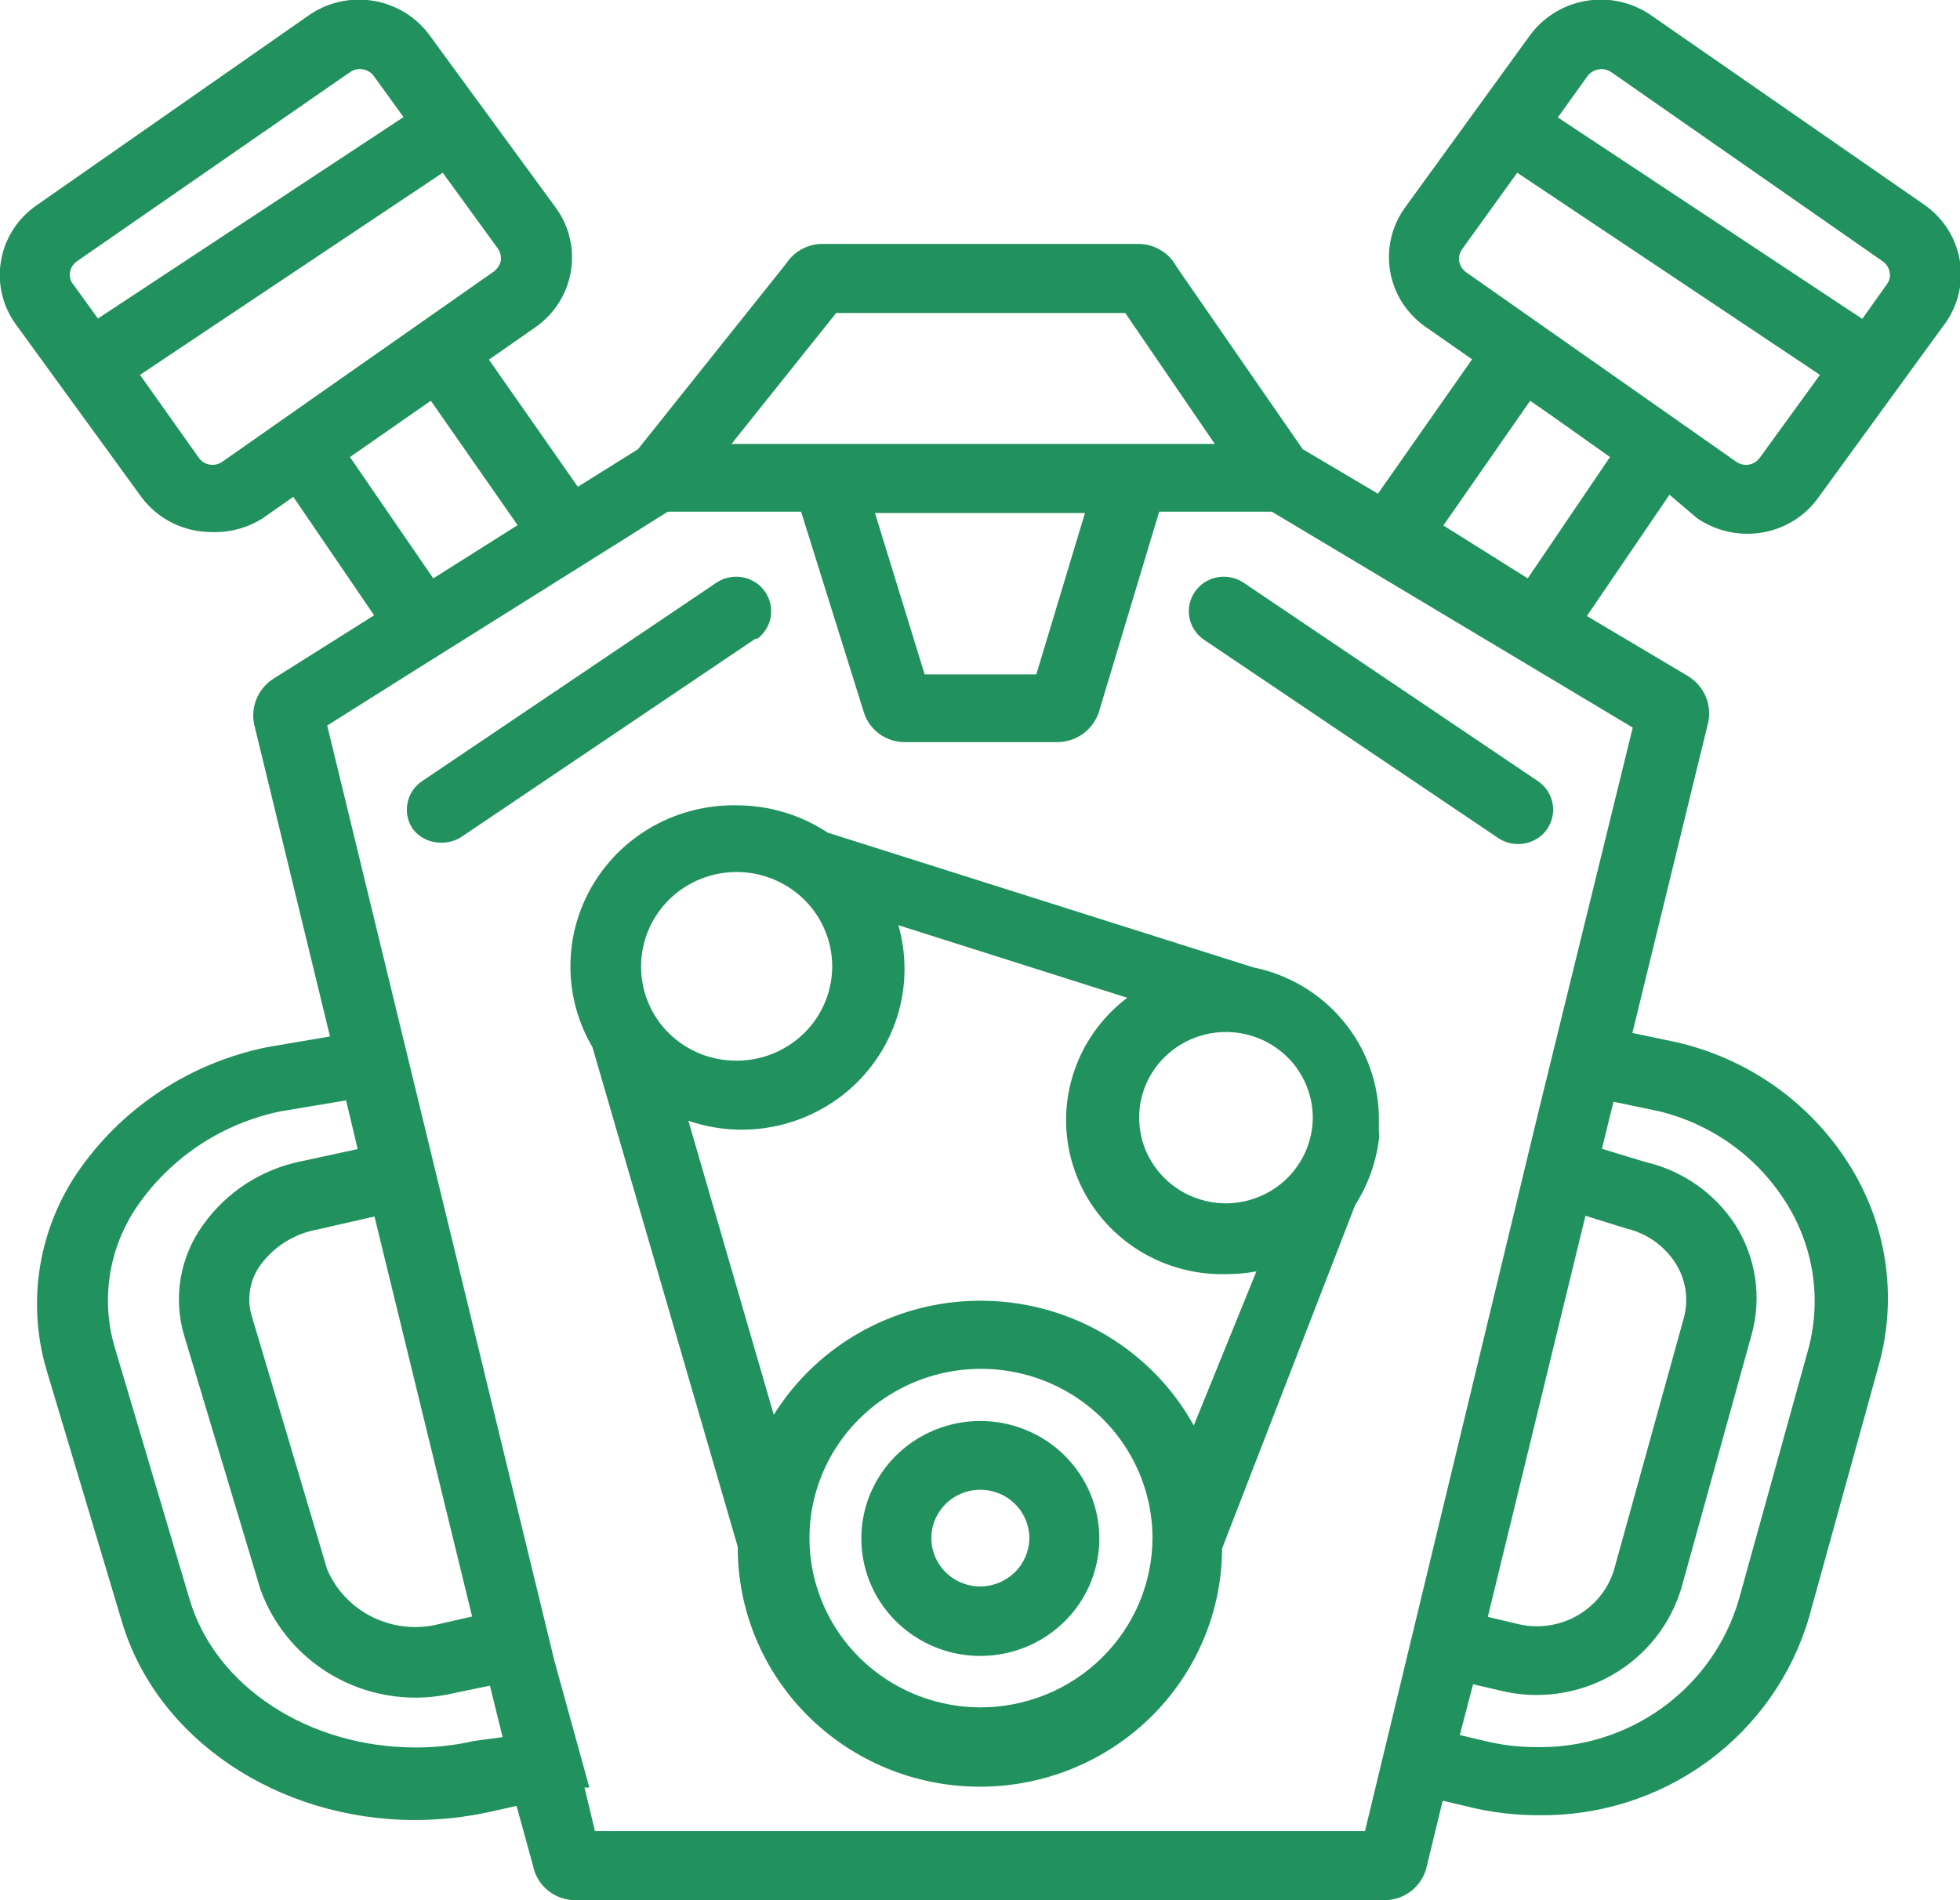 <svg width="33" height="32" viewBox="0 0 33 32" fill="none" xmlns="http://www.w3.org/2000/svg">
								<g clip-path="url(#clip0_1_214)">
									<path d="M28.574 8.727C28.821 8.897 29.115 8.988 29.417 8.989C29.645 8.99 29.871 8.938 30.076 8.837C30.281 8.736 30.459 8.589 30.595 8.407L32.711 5.498C32.831 5.346 32.918 5.172 32.968 4.985C33.018 4.799 33.029 4.605 33.001 4.414C32.973 4.223 32.906 4.04 32.804 3.875C32.703 3.711 32.569 3.568 32.41 3.456L27.814 0.268C27.5 0.044 27.109 -0.048 26.726 0.011C26.343 0.069 26 0.275 25.769 0.582L23.659 3.491C23.547 3.645 23.467 3.819 23.423 4.004C23.38 4.189 23.373 4.381 23.405 4.568C23.437 4.755 23.506 4.934 23.608 5.095C23.711 5.255 23.844 5.395 24.001 5.504L24.785 6.051L23.2 8.314L21.933 7.564L19.805 4.486C19.743 4.371 19.651 4.275 19.537 4.209C19.424 4.142 19.295 4.107 19.163 4.108H13.83C13.712 4.111 13.597 4.142 13.495 4.199C13.392 4.255 13.305 4.336 13.241 4.433L10.742 7.564L9.729 8.198L8.232 6.057L9.016 5.51C9.172 5.4 9.306 5.261 9.408 5.101C9.51 4.94 9.579 4.761 9.611 4.574C9.643 4.386 9.637 4.195 9.593 4.01C9.55 3.825 9.47 3.651 9.357 3.497L7.224 0.582C6.995 0.275 6.652 0.07 6.27 0.011C5.888 -0.048 5.498 0.044 5.185 0.268L0.618 3.456C0.46 3.565 0.325 3.703 0.222 3.864C0.119 4.024 0.049 4.203 0.017 4.391C-0.016 4.578 -0.01 4.77 0.034 4.955C0.077 5.14 0.158 5.315 0.271 5.469L2.386 8.378C2.523 8.56 2.7 8.707 2.905 8.808C3.11 8.909 3.336 8.961 3.565 8.96C3.869 8.971 4.169 8.89 4.425 8.727L4.938 8.367L6.299 10.362L4.608 11.427C4.477 11.509 4.376 11.63 4.318 11.772C4.26 11.913 4.248 12.069 4.284 12.218L5.556 17.454L4.496 17.635C3.234 17.892 2.119 18.611 1.372 19.648C1.019 20.137 0.782 20.699 0.68 21.292C0.578 21.884 0.613 22.492 0.783 23.069L2.056 27.322C2.645 29.283 4.672 30.65 6.994 30.65C7.41 30.649 7.825 30.604 8.232 30.516L8.697 30.412L8.974 31.418C9.006 31.582 9.094 31.73 9.225 31.836C9.355 31.942 9.518 32 9.687 32H23.312C23.48 31.999 23.643 31.941 23.773 31.835C23.903 31.729 23.992 31.581 24.025 31.418L24.29 30.324L24.732 30.429C25.117 30.524 25.513 30.57 25.91 30.569C26.935 30.582 27.935 30.263 28.757 29.659C29.579 29.055 30.178 28.202 30.46 27.229L31.638 22.97C31.793 22.402 31.827 21.808 31.738 21.226C31.649 20.644 31.438 20.087 31.12 19.59C30.467 18.561 29.429 17.829 28.232 17.553L27.484 17.396L28.762 12.16C28.792 12.012 28.776 11.858 28.715 11.72C28.653 11.582 28.551 11.465 28.421 11.386L26.718 10.374L28.108 8.332L28.574 8.727ZM26.729 1.28C26.757 1.244 26.793 1.215 26.834 1.195C26.875 1.175 26.919 1.164 26.965 1.164C27.024 1.163 27.082 1.182 27.13 1.216L31.703 4.404C31.733 4.426 31.758 4.452 31.777 4.483C31.797 4.514 31.809 4.549 31.815 4.585C31.823 4.62 31.823 4.657 31.814 4.692C31.806 4.727 31.79 4.76 31.768 4.788L31.355 5.37L26.229 1.978L26.729 1.28ZM24.685 4.585C24.625 4.54 24.583 4.476 24.567 4.404C24.558 4.333 24.574 4.261 24.614 4.201L25.545 2.909L30.642 6.313L29.629 7.709C29.607 7.74 29.579 7.766 29.547 7.786C29.515 7.805 29.479 7.819 29.442 7.825C29.405 7.831 29.366 7.829 29.33 7.82C29.293 7.811 29.258 7.795 29.228 7.773L24.685 4.585ZM14.078 5.271H18.945L20.453 7.476H12.316L14.078 5.271ZM18.267 8.64L17.448 11.357H15.568L14.732 8.64H18.267ZM1.237 4.794C1.212 4.766 1.194 4.732 1.184 4.696C1.174 4.66 1.172 4.622 1.178 4.585C1.184 4.549 1.196 4.514 1.216 4.483C1.235 4.452 1.26 4.426 1.29 4.404L5.892 1.216C5.954 1.172 6.031 1.155 6.106 1.167C6.181 1.179 6.248 1.219 6.293 1.28L6.794 1.972L1.649 5.364L1.237 4.794ZM3.747 7.773C3.717 7.795 3.682 7.811 3.646 7.82C3.609 7.829 3.571 7.831 3.533 7.825C3.496 7.819 3.46 7.805 3.428 7.786C3.396 7.766 3.368 7.74 3.347 7.709L2.357 6.313L7.454 2.909L8.385 4.189C8.425 4.249 8.441 4.321 8.432 4.393C8.415 4.465 8.374 4.529 8.314 4.573L3.747 7.773ZM5.892 7.697L6.835 7.04L7.254 6.749L8.715 8.844L7.295 9.74L5.892 7.697ZM7.984 29.318C7.662 29.392 7.331 29.429 7 29.428C5.197 29.428 3.629 28.404 3.193 26.938L1.932 22.691C1.81 22.279 1.785 21.844 1.859 21.421C1.932 20.997 2.103 20.596 2.357 20.247C2.92 19.463 3.762 18.917 4.714 18.717L5.827 18.531L6.022 19.351L5.079 19.555C4.405 19.689 3.81 20.075 3.417 20.631C3.224 20.899 3.095 21.208 3.041 21.532C2.987 21.857 3.009 22.19 3.105 22.505L4.384 26.764C4.613 27.404 5.075 27.938 5.681 28.261C6.286 28.584 6.992 28.672 7.66 28.509L8.249 28.387L8.462 29.254L7.984 29.318ZM6.305 20.486L7.949 27.223L7.407 27.346C7.032 27.445 6.634 27.407 6.285 27.239C5.936 27.071 5.661 26.785 5.509 26.432L4.242 22.173C4.195 22.024 4.185 21.866 4.212 21.713C4.238 21.559 4.301 21.414 4.396 21.289C4.624 20.984 4.961 20.776 5.338 20.707L6.305 20.486ZM27.92 18.711C28.803 18.922 29.569 19.465 30.053 20.224C30.287 20.586 30.444 20.992 30.513 21.416C30.582 21.841 30.562 22.275 30.454 22.691L29.275 26.944C29.062 27.669 28.613 28.305 27.997 28.753C27.381 29.201 26.634 29.436 25.869 29.422C25.575 29.423 25.282 29.388 24.997 29.318L24.578 29.219L24.802 28.364L25.25 28.468C25.891 28.628 26.569 28.535 27.141 28.209C27.713 27.883 28.134 27.35 28.315 26.723L29.493 22.47C29.578 22.16 29.598 21.837 29.55 21.519C29.502 21.202 29.389 20.897 29.216 20.625C28.868 20.091 28.323 19.711 27.696 19.567L26.971 19.346L27.166 18.554L27.92 18.711ZM25.05 27.229L26.694 20.474L27.384 20.689C27.725 20.769 28.021 20.978 28.209 21.271C28.296 21.407 28.353 21.56 28.378 21.719C28.402 21.878 28.392 22.041 28.35 22.196L27.171 26.45C27.068 26.776 26.841 27.05 26.539 27.217C26.236 27.384 25.881 27.43 25.545 27.346L25.05 27.229ZM27.49 12.253L25.928 18.618L25.557 20.154L22.982 30.836H10.017L9.841 30.103H9.923L9.334 27.968L5.509 12.218L6.959 11.305L10.383 9.158L11.243 8.617H13.488L14.543 11.991C14.588 12.139 14.68 12.268 14.805 12.359C14.931 12.45 15.083 12.499 15.238 12.498H17.802C17.959 12.497 18.111 12.447 18.237 12.355C18.363 12.263 18.457 12.133 18.503 11.986L19.517 8.617H21.414L27.49 12.253ZM25.722 9.74L24.302 8.849L25.763 6.749L26.181 7.04L27.107 7.697L25.722 9.74Z" fill="#21925E"></path>
									<path d="M12.734 10.746L7.772 14.092C7.673 14.158 7.555 14.192 7.436 14.191C7.343 14.193 7.251 14.174 7.167 14.134C7.083 14.095 7.009 14.036 6.953 13.964C6.864 13.836 6.831 13.68 6.86 13.528C6.888 13.376 6.977 13.242 7.106 13.155L12.068 9.809C12.197 9.725 12.354 9.693 12.507 9.722C12.659 9.751 12.793 9.838 12.881 9.965C12.969 10.091 13.002 10.246 12.975 10.397C12.947 10.548 12.86 10.681 12.734 10.77V10.746Z" fill="#21925E"></path>
									<path d="M26.047 13.964C25.993 14.041 25.921 14.104 25.836 14.147C25.752 14.191 25.659 14.214 25.564 14.214C25.444 14.215 25.327 14.181 25.228 14.115L20.266 10.77C20.139 10.681 20.053 10.548 20.025 10.397C19.997 10.246 20.031 10.091 20.119 9.965C20.206 9.838 20.341 9.751 20.493 9.722C20.645 9.693 20.803 9.725 20.932 9.809L25.894 13.155C26.023 13.242 26.111 13.376 26.14 13.528C26.169 13.68 26.135 13.836 26.047 13.964Z" fill="#21925E"></path>
									<path d="M21.101 16.291L13.935 14.022C13.482 13.722 12.949 13.562 12.403 13.562C11.916 13.553 11.435 13.672 11.01 13.906C10.585 14.141 10.23 14.483 9.983 14.898C9.736 15.312 9.605 15.784 9.604 16.265C9.602 16.746 9.73 17.219 9.975 17.635L12.421 26.048C12.417 27.116 12.843 28.141 13.605 28.899C14.367 29.657 15.402 30.085 16.484 30.089C17.565 30.093 18.604 29.672 19.372 28.92C20.139 28.167 20.573 27.145 20.576 26.077L22.816 20.294C23.03 19.959 23.167 19.582 23.216 19.188C23.222 19.144 23.222 19.099 23.216 19.055C23.216 18.991 23.216 18.932 23.216 18.868C23.221 18.263 23.012 17.676 22.626 17.206C22.24 16.735 21.701 16.412 21.101 16.291ZM10.794 16.291C10.791 15.976 10.882 15.667 11.057 15.404C11.231 15.14 11.481 14.934 11.775 14.811C12.069 14.688 12.393 14.654 12.706 14.713C13.019 14.773 13.307 14.923 13.534 15.144C13.761 15.366 13.916 15.649 13.979 15.957C14.043 16.266 14.012 16.586 13.891 16.877C13.77 17.169 13.563 17.418 13.299 17.593C13.034 17.768 12.722 17.862 12.403 17.862C12.193 17.863 11.984 17.824 11.79 17.746C11.595 17.668 11.418 17.552 11.268 17.406C11.119 17.26 11 17.087 10.919 16.895C10.837 16.704 10.795 16.498 10.794 16.291ZM16.498 28.753C15.928 28.75 15.372 28.58 14.899 28.265C14.427 27.949 14.059 27.503 13.844 26.982C13.628 26.46 13.573 25.888 13.686 25.336C13.8 24.784 14.076 24.277 14.481 23.881C14.885 23.484 15.4 23.214 15.959 23.105C16.519 22.997 17.099 23.054 17.625 23.27C18.152 23.487 18.602 23.852 18.918 24.32C19.235 24.789 19.404 25.339 19.404 25.903C19.401 26.661 19.093 27.387 18.548 27.921C18.004 28.456 17.266 28.755 16.498 28.753ZM20.099 24.006C19.756 23.385 19.253 22.865 18.642 22.496C18.03 22.128 17.332 21.924 16.616 21.906C15.9 21.887 15.192 22.055 14.562 22.392C13.932 22.729 13.403 23.223 13.028 23.826L11.59 18.874C12.063 19.037 12.573 19.068 13.063 18.964C13.553 18.86 14.005 18.626 14.369 18.287C14.734 17.947 14.997 17.515 15.131 17.038C15.264 16.561 15.262 16.057 15.126 15.581L18.979 16.803C18.539 17.136 18.217 17.597 18.059 18.122C17.9 18.646 17.914 19.207 18.098 19.723C18.281 20.239 18.626 20.685 19.081 20.997C19.537 21.308 20.081 21.47 20.635 21.457C20.809 21.457 20.983 21.442 21.154 21.411L20.099 24.006ZM20.623 20.265C20.335 20.261 20.055 20.174 19.817 20.013C19.578 19.852 19.394 19.626 19.286 19.362C19.178 19.098 19.152 18.808 19.21 18.53C19.268 18.251 19.409 17.996 19.614 17.796C19.819 17.596 20.079 17.46 20.363 17.405C20.645 17.351 20.939 17.381 21.204 17.491C21.471 17.6 21.698 17.785 21.858 18.022C22.017 18.259 22.103 18.537 22.103 18.822C22.102 19.013 22.063 19.201 21.988 19.377C21.913 19.553 21.804 19.712 21.667 19.847C21.529 19.981 21.366 20.087 21.187 20.158C21.008 20.23 20.817 20.266 20.623 20.265Z" fill="#21925E"></path>
									<path d="M16.5 23.93C16.103 23.931 15.716 24.049 15.387 24.267C15.059 24.485 14.803 24.795 14.652 25.157C14.502 25.519 14.463 25.916 14.542 26.3C14.62 26.683 14.812 27.035 15.093 27.311C15.374 27.587 15.732 27.774 16.12 27.85C16.509 27.925 16.912 27.884 17.278 27.734C17.643 27.583 17.956 27.328 18.175 27.003C18.394 26.677 18.51 26.294 18.509 25.903C18.508 25.643 18.456 25.386 18.354 25.146C18.253 24.906 18.105 24.689 17.918 24.506C17.732 24.322 17.51 24.177 17.267 24.079C17.023 23.98 16.763 23.929 16.5 23.93ZM16.5 26.717C16.337 26.716 16.178 26.667 16.043 26.577C15.908 26.487 15.803 26.359 15.742 26.21C15.68 26.061 15.665 25.898 15.697 25.74C15.73 25.582 15.809 25.438 15.924 25.325C16.04 25.211 16.187 25.134 16.347 25.103C16.507 25.072 16.672 25.089 16.823 25.151C16.973 25.212 17.102 25.317 17.192 25.451C17.282 25.584 17.331 25.742 17.331 25.903C17.329 26.119 17.241 26.326 17.085 26.479C16.929 26.631 16.719 26.717 16.5 26.717Z" fill="#21925E"></path>
								</g>
								<defs>
									<clipPath id="clip0_1_214">
										<rect width="33" height="32" fill="white"></rect>
									</clipPath>
								</defs>
							</svg>
